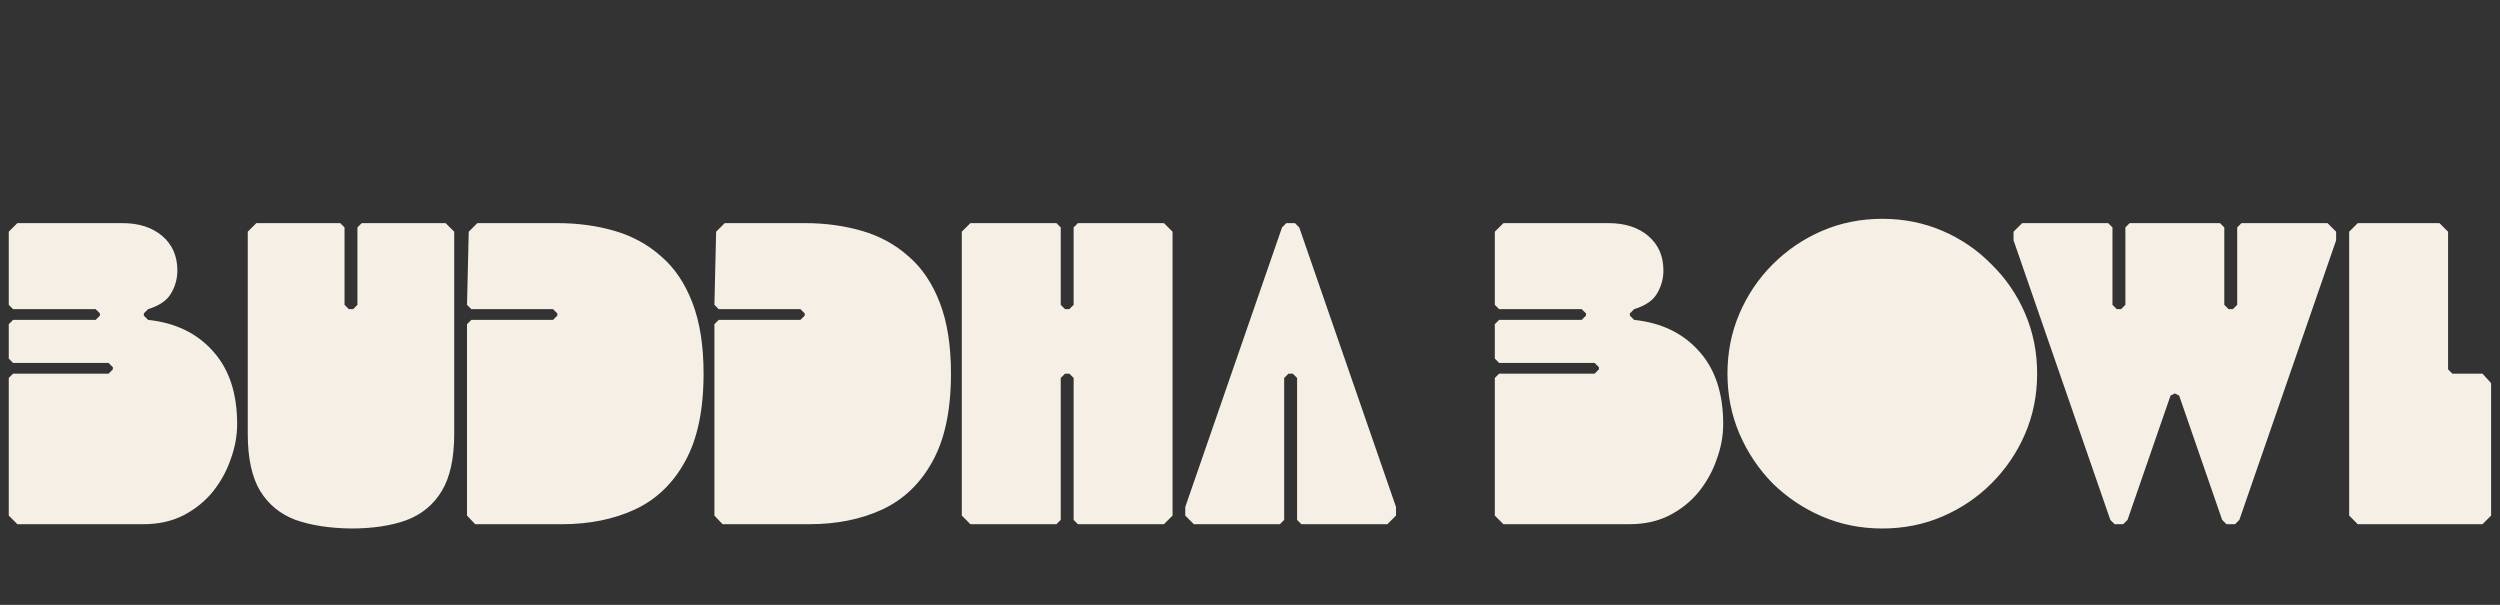 <svg width="186" height="45" viewBox="0 0 186 45" fill="none" xmlns="http://www.w3.org/2000/svg">
<rect x="0" y="0" width="186" height="45" fill="#333333" stroke="none"/>
<path d="M1.292 39L0.652 38.36V28.12L0.972 27.8H8.076L8.396 27.48V27.32L8.076 27H0.972L0.652 26.68V24.12L0.972 23.8H7.116L7.436 23.48V23.32L7.116 23H0.972L0.652 22.68V17.24L1.292 16.6H9.1C10.337 16.6 11.329 16.92 12.076 17.56C12.822 18.2 13.196 19.053 13.196 20.12C13.196 20.739 13.036 21.315 12.716 21.848C12.417 22.36 11.852 22.744 11.02 23L10.7 23.32V23.48L11.02 23.8C13.046 24.013 14.657 24.792 15.852 26.136C17.047 27.459 17.644 29.261 17.644 31.544C17.644 32.419 17.484 33.293 17.164 34.168C16.865 35.043 16.417 35.853 15.82 36.6C15.223 37.325 14.486 37.912 13.612 38.36C12.758 38.787 11.777 39 10.668 39H1.292ZM26.113 39.32C24.513 39.299 23.137 39.085 21.985 38.68C20.855 38.253 19.98 37.539 19.361 36.536C18.742 35.512 18.433 34.093 18.433 32.28V17.24L19.073 16.6H25.313L25.633 16.92V22.68L25.953 23H26.273L26.593 22.68V16.92L26.913 16.6H33.153L33.793 17.24V32.28C33.793 34.093 33.484 35.512 32.865 36.536C32.246 37.56 31.361 38.285 30.209 38.712C29.078 39.117 27.713 39.32 26.113 39.32ZM35.354 39L34.746 38.36V24.12L35.066 23.8H41.146L41.466 23.48V23.32L41.146 23H35.066L34.746 22.68L34.874 17.24L35.514 16.6H41.466C42.98 16.6 44.399 16.792 45.722 17.176C47.044 17.56 48.196 18.189 49.178 19.064C50.18 19.917 50.959 21.069 51.514 22.52C52.068 23.949 52.346 25.709 52.346 27.8C52.346 30.509 51.887 32.685 50.97 34.328C50.074 35.971 48.826 37.165 47.226 37.912C45.647 38.637 43.844 39 41.818 39H35.354ZM53.76 39L53.152 38.36V24.12L53.472 23.8H59.552L59.872 23.48V23.32L59.552 23H53.472L53.152 22.68L53.28 17.24L53.92 16.6H59.872C61.386 16.6 62.805 16.792 64.128 17.176C65.451 17.56 66.603 18.189 67.584 19.064C68.587 19.917 69.365 21.069 69.92 22.52C70.475 23.949 70.752 25.709 70.752 27.8C70.752 30.509 70.293 32.685 69.376 34.328C68.48 35.971 67.232 37.165 65.632 37.912C64.053 38.637 62.251 39 60.224 39H53.76ZM72.198 39L71.558 38.36V17.24L72.198 16.6H78.598L78.918 16.92V22.68L79.238 23H79.558L79.878 22.68V16.92L80.198 16.6H86.598L87.238 17.24V38.36L86.598 39H80.198L79.878 38.68V28.12L79.558 27.8H79.238L78.918 28.12V38.68L78.598 39H72.198ZM88.823 39L88.183 38.36V37.72L95.383 16.92L95.703 16.6H96.343L96.663 16.92L103.863 37.72V38.36L103.223 39H96.823L96.503 38.68V28.12L96.183 27.8H95.863L95.543 28.12V38.68L95.223 39H88.823ZM111.854 39L111.214 38.36V28.12L111.534 27.8H118.638L118.958 27.48V27.32L118.638 27H111.534L111.214 26.68V24.12L111.534 23.8H117.678L117.998 23.48V23.32L117.678 23H111.534L111.214 22.68V17.24L111.854 16.6H119.662C120.9 16.6 121.892 16.92 122.638 17.56C123.385 18.2 123.758 19.053 123.758 20.12C123.758 20.739 123.598 21.315 123.278 21.848C122.98 22.36 122.414 22.744 121.582 23L121.262 23.32V23.48L121.582 23.8C123.609 24.013 125.22 24.792 126.414 26.136C127.609 27.459 128.206 29.261 128.206 31.544C128.206 32.419 128.046 33.293 127.726 34.168C127.428 35.043 126.98 35.853 126.382 36.6C125.785 37.325 125.049 37.912 124.174 38.36C123.321 38.787 122.34 39 121.23 39H111.854ZM140.043 39.32C138.443 39.32 136.95 39.021 135.563 38.424C134.176 37.827 132.95 37.005 131.883 35.96C130.838 34.893 130.016 33.667 129.419 32.28C128.822 30.893 128.523 29.4 128.523 27.8C128.523 26.2 128.822 24.707 129.419 23.32C130.016 21.933 130.838 20.717 131.883 19.672C132.95 18.605 134.176 17.773 135.563 17.176C136.95 16.579 138.443 16.28 140.043 16.28C141.643 16.28 143.136 16.579 144.523 17.176C145.91 17.773 147.126 18.605 148.171 19.672C149.238 20.717 150.07 21.933 150.667 23.32C151.264 24.707 151.563 26.2 151.563 27.8C151.563 29.4 151.264 30.893 150.667 32.28C150.07 33.667 149.238 34.893 148.171 35.96C147.126 37.005 145.91 37.827 144.523 38.424C143.136 39.021 141.643 39.32 140.043 39.32ZM157.328 39L157.008 38.68L149.808 17.88V17.24L150.448 16.6H156.848L157.168 16.92V22.68L157.488 23H157.808L158.128 22.68V16.92L158.448 16.6H165.168L165.488 16.92V22.68L165.808 23H166.128L166.448 22.68V16.92L166.768 16.6H173.168L173.808 17.24V17.88L166.608 38.68L166.288 39H165.648L165.328 38.68L162.128 29.432L161.808 29.272L161.488 29.432L158.288 38.68L157.968 39H157.328ZM175.417 39L174.777 38.36V17.24L175.417 16.6H181.497L182.137 17.24V27.48L182.457 27.8H184.697L185.337 28.504V38.36L184.697 39H175.417Z" fill="#F5EFE6"/>
</svg>

